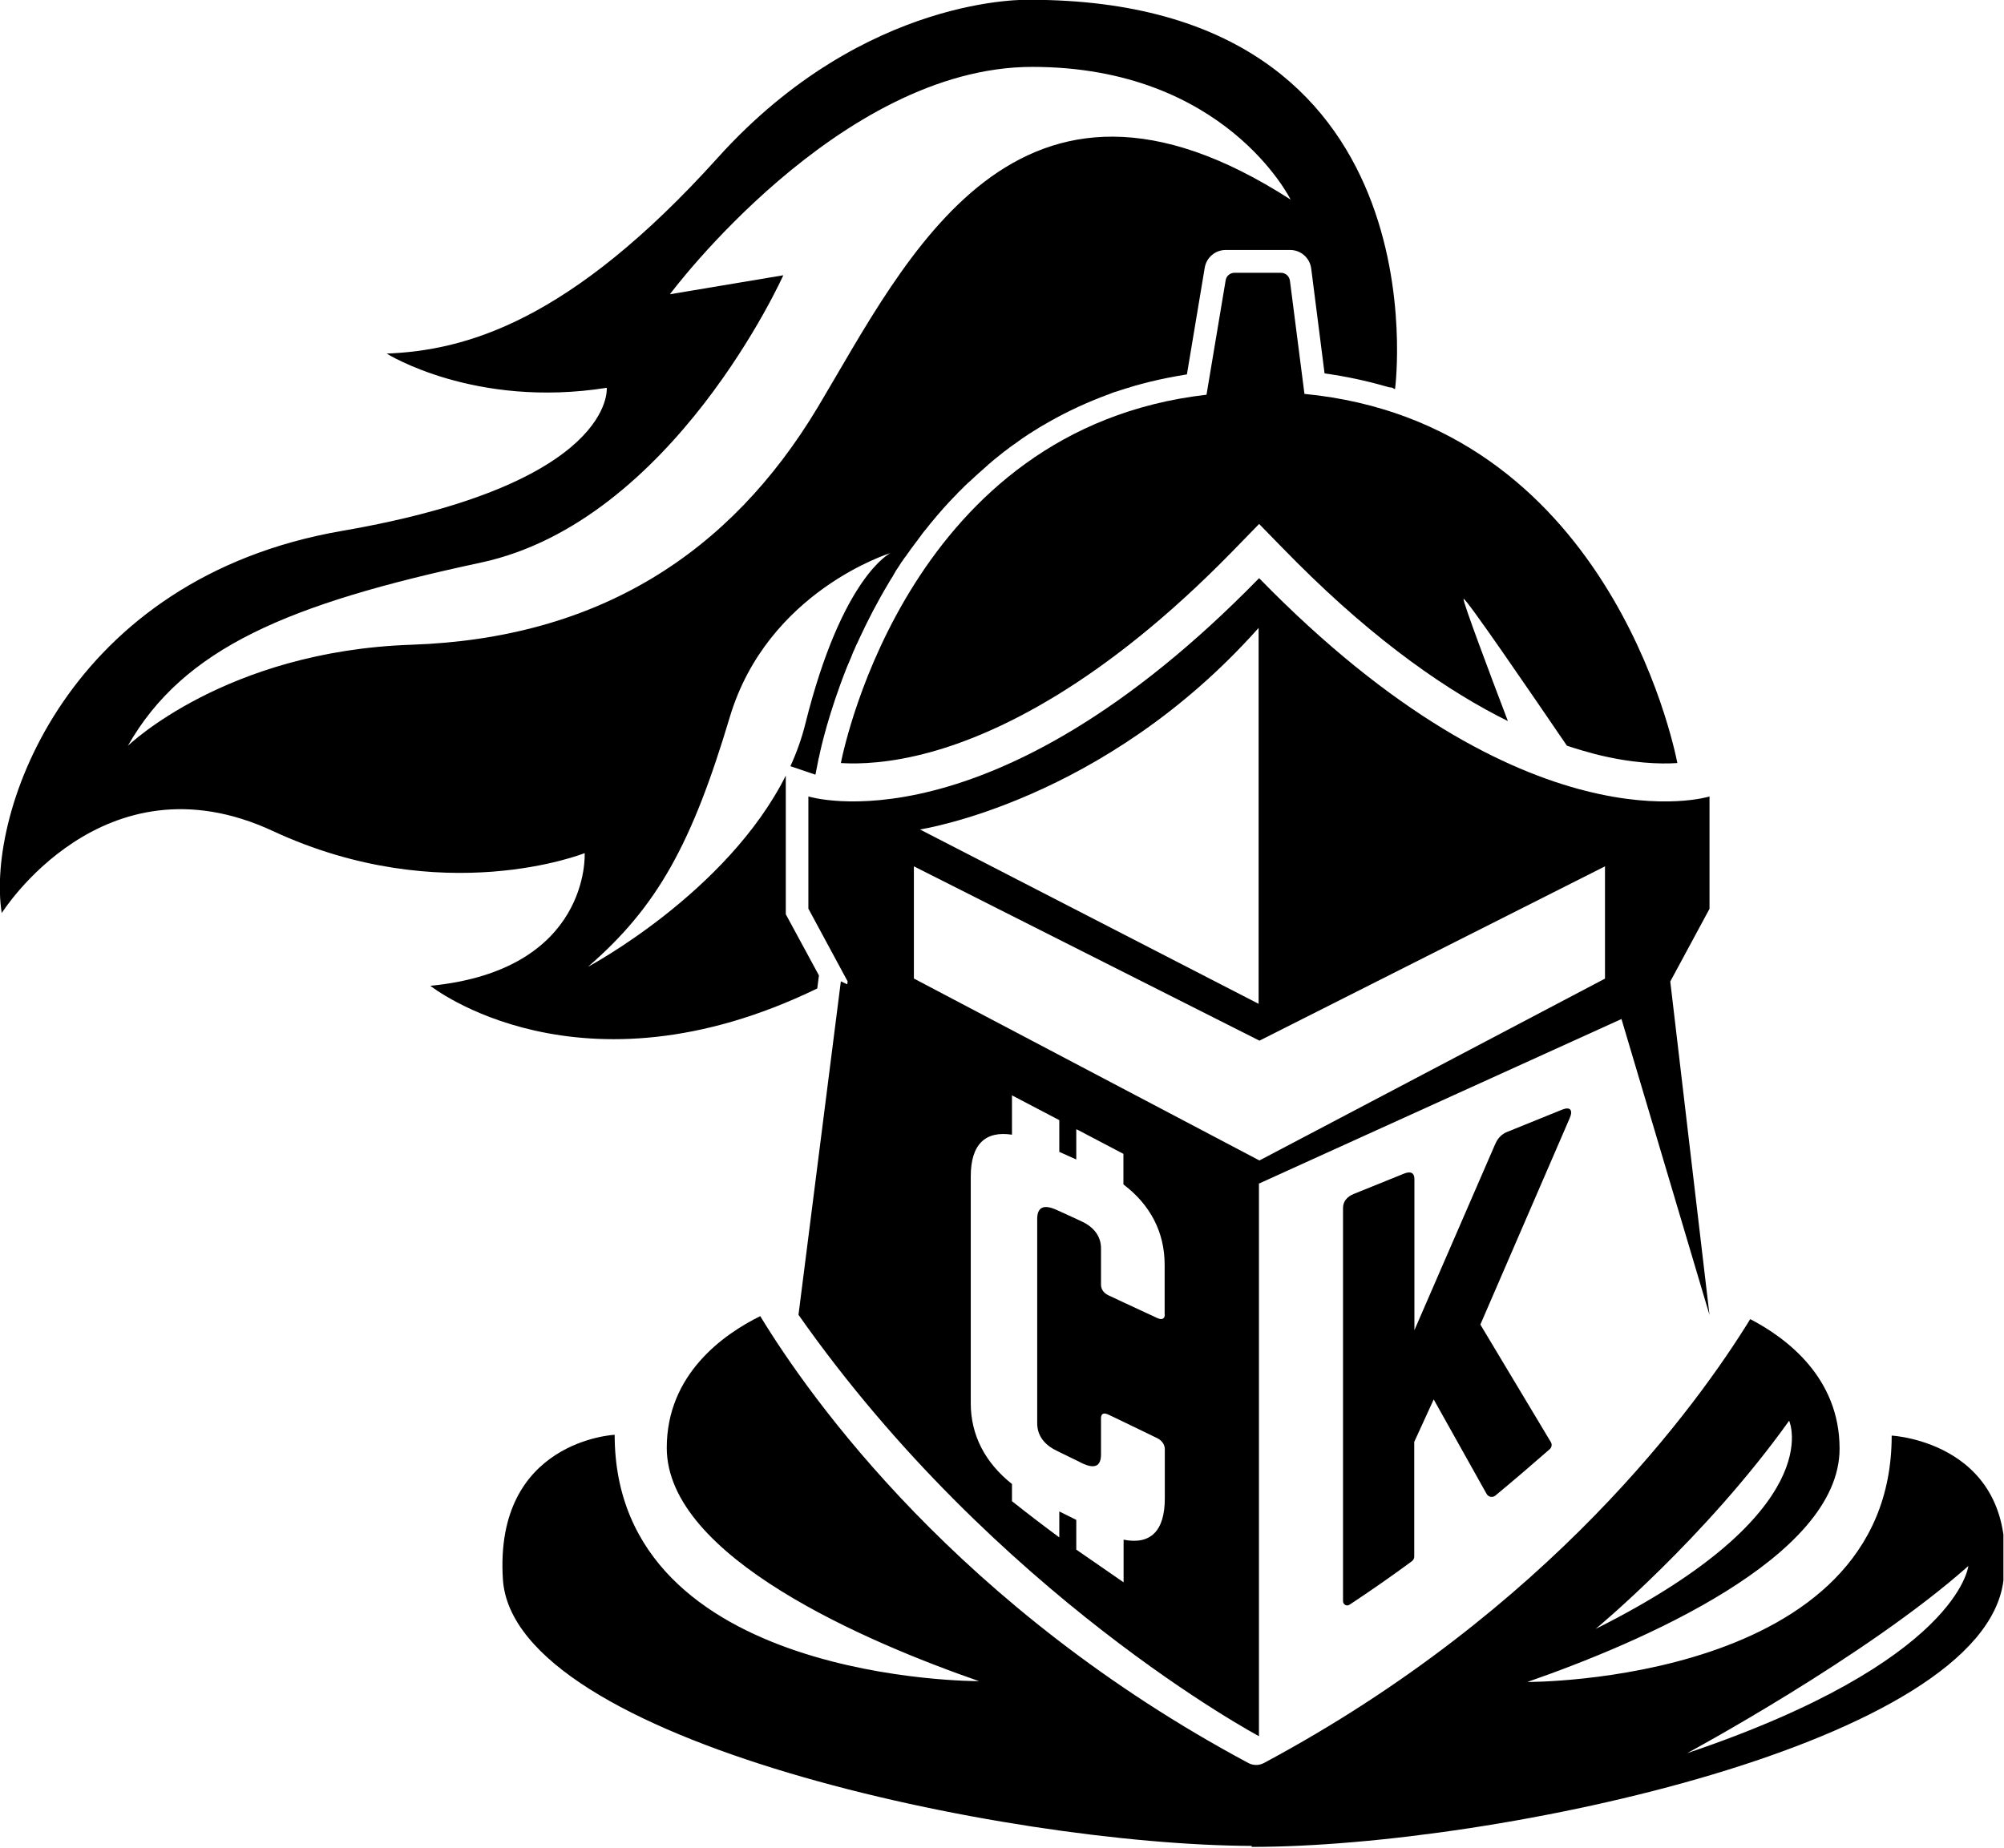 <?xml version="1.0" encoding="UTF-8" standalone="no"?>
<!-- Generator: Adobe Illustrator 21.0.0, SVG Export Plug-In . SVG Version: 6.00 Build 0)  -->

<svg
   version="1.1"
   id="Layer_1"
   x="0px"
   y="0px"
   viewBox="0 0 943.276 869.928"
   xml:space="preserve"
   sodipodi:docname="Crypto Knight_black_reduced_size.svg"
   width="943.276"
   height="869.928"
   inkscape:version="1.1 (c68e22c387, 2021-05-23)"
   xmlns:inkscape="http://www.inkscape.org/namespaces/inkscape"
   xmlns:sodipodi="http://sodipodi.sourceforge.net/DTD/sodipodi-0.dtd"
   xmlns="http://www.w3.org/2000/svg"
   xmlns:svg="http://www.w3.org/2000/svg"><defs
   id="defs79"><clipPath
     clipPathUnits="userSpaceOnUse"
     id="clipPath1817"><rect
       style="opacity:0.529;fill:#ffffff;stroke-width:0.996"
       id="rect1819"
       width="1215.313"
       height="1118.732"
       x="493.963"
       y="457.081" /></clipPath></defs><sodipodi:namedview
   id="namedview77"
   pagecolor="#ffffff"
   bordercolor="#111111"
   borderopacity="1"
   inkscape:pageshadow="0"
   inkscape:pageopacity="0"
   inkscape:pagecheckerboard="1"
   showgrid="false"
   fit-margin-top="0"
   fit-margin-left="0"
   fit-margin-right="0"
   fit-margin-bottom="0"
   inkscape:zoom="0.62123917"
   inkscape:cx="1243.4824"
   inkscape:cy="727.57808"
   inkscape:window-width="2558"
   inkscape:window-height="1368"
   inkscape:window-x="3633"
   inkscape:window-y="0"
   inkscape:window-maximized="0"
   inkscape:current-layer="Layer_1" />
<style
   type="text/css"
   id="style2">
	.st0{fill:#CDA349;}
</style>
<g
   id="g74"
   transform="matrix(0.776,0,0,0.778,-383.394,-355.717)"
   clip-path="url(#clipPath1817)"
   style="fill:#000000">
	<g
   id="g60"
   style="fill:#000000">
		<g
   id="g28"
   style="fill:#000000">
			<path
   id="path4"
   class="st0"
   d="m 1831.455,1110.359 c -2.05,0.064 -4.099,0.159 -6.149,0.23 0.879,0.242 1.783,0.38 2.66,0.629 1.159,-0.3 2.321,-0.588 3.488,-0.859 z"
   style="fill:#000000" />
			
			
			
			
			
			
			
			
			<path
   id="path22"
   class="st0"
   d="m 3333.031,1010.676 c -1.386,0.23 -2.74,0.455 -4.105,0.682 -0.062,0.205 -0.117,0.415 -0.178,0.621 1.428,-0.433 2.858,-0.86 4.283,-1.303 z"
   style="fill:#000000" />
			<path
   id="path24"
   class="st0"
   d="m 3543.199,886.301 v 3.139 c 1.242,-1.217 1.959,-1.944 3.178,-3.139 z"
   style="fill:#000000" />
			<path
   id="path26"
   class="st0"
   d="m 3853.068,1111.93 c -3.692,2.755 -5.918,4.011 -9.899,7.111 0.271,0.15 0.518,0.332 0.787,0.484 3.532,-1.267 6.931,-2.53 10.043,-3.826 z"
   style="fill:#000000" />
		</g>
		<g
   id="g58"
   style="fill:#000000">
			
			
			
			
			
			
			
			
			
			
			
			
			
			
		</g>
	</g>
	<g
   id="g72"
   style="fill:#000000">
		<path
   class="st0"
   d="m 1276.5,627.1 c -0.4,-2.8 -2.7,-4.8 -5.5,-4.8 h -28.1 c -2.7,0 -5,1.9 -5.4,4.6 l -11.6,69.2 C 1047,716.5 1006.6,906.5 1004.1,919 c 11.4,0.7 29.9,0.1 54.3,-6.6 40.1,-11 104.4,-41 183,-121.3 l 16.4,-16.8 13.1,13.4 9.6,9.7 c 49.3,49.2 92.8,78.7 128.2,96.2 -11,-28.8 -27.2,-71.8 -26.9,-73.9 0.3,-2.4 42.4,59.1 62.7,88.8 6,2 11.6,3.6 16.8,5 22.5,5.7 39.5,6.2 50.2,5.5 -2.4,-12.2 -42.9,-205.7 -226.2,-223.4 z"
   id="path62"
   style="fill:#000000" />
		<path
   class="st0"
   d="m 1531.1,939.2 c 0,0 -110.1,34.9 -273.3,-132.1 C 1094.5,974 984.4,939.2 984.4,939.2 v 67.9 l 23.8,44 -0.2,1.8 -3.9,-1.8 -25.7,201.8 c 119.7,170.1 279.3,255 279.3,255 v -334.6 l 0.2,0.1 219.7,-99.5 53.4,179.1 -23.8,-201.8 23.8,-44 v -68 z m -273.6,-102 v 227.5 L 1052.1,959.2 c 0,-0.1 111.4,-16.6 205.4,-122 z m -56.9,415.4 c 0,2.8 -1.8,3.6 -4.7,2.2 l -20.3,-9.4 -9,-4.2 c -3.2,-1.5 -4.7,-3.8 -4.7,-6.6 v -21.9 c 0,-7.1 -4.1,-12.8 -11.7,-16.3 l -3.2,-1.5 -10.3,-4.7 -1.8,-0.8 c -7.9,-3.6 -11.7,-1.5 -11.7,5.5 v 123.6 c 0,7.3 4.1,12.9 11.7,16.6 l 1.8,0.9 10.3,5 3.2,1.6 c 7.6,3.7 11.7,2.2 11.7,-5.2 v -21.9 c 0,-2.7 1.5,-3.7 4.7,-2.1 l 9,4.3 20.3,9.8 c 2.9,1.4 4.7,3.9 4.7,6.7 v 29.8 c 0,19.8 -8.7,28.2 -25,25 v 25.8 l -28.7,-19.8 v -18 l -10.3,-5.1 v 15.7 c -9,-6.6 -18.7,-14 -28.7,-21.9 v -10.4 c -16.3,-12.9 -25,-29.6 -25,-48.8 v -137.4 c 0,-19.2 8.7,-27.7 25,-25.2 v -23.8 l 28.7,15 v 19.2 l 10.3,4.6 v -18.3 l 1.5,0.7 27.1,14.2 v 18.5 c 16.2,12.2 25,28.8 25,48.6 v 30 z m 266.9,-203.1 -209.5,110 -209.6,-110.1 V 981.5 L 1258,1087 1467.6,981.5 v 68 z"
   id="path64"
   style="fill:#000000" />
		<path
   class="st0"
   d="m 1441.7,1128.7 -33.4,13.5 c -3.5,1.4 -5.7,3.8 -7.3,7.4 l -49,112.6 v -91.4 c 0,-3.8 -2.2,-5 -6.4,-3.3 l -30.5,12.3 c -4.1,1.7 -6.4,4.6 -6.4,8.5 v 237.8 c 0,0 0,0 0,0.1 0,2.1 2.3,3.3 4,2.1 12.6,-8.3 25.3,-17.1 37.8,-26.3 0.9,-0.7 1.4,-1.7 1.4,-2.8 v -69.4 l 11.8,-25.7 32.1,57.2 c 1.1,1.9 3.6,2.4 5.3,1 11.6,-9.6 22.7,-19.1 33,-28.1 1.2,-1.1 1.5,-2.8 0.7,-4.2 l -42.8,-71.2 54.1,-124.7 c 2.3,-5.1 0.4,-7.3 -4.4,-5.4 z"
   id="path66"
   style="fill:#000000" />
		<path
   class="st0"
   d="m 755.1,1053.8 c 0,0 90.2,71.6 234.7,1.6 l 1,-7.9 -20.1,-37 v -83.9 c -35.8,71.1 -120,115.7 -120,115.7 42.1,-36.3 63.1,-74.5 86,-151 22.9,-76.5 97.5,-99.4 97.5,-99.4 0,0 -29.3,14 -51.6,103.2 -2.2,8.9 -5.3,17.5 -9.1,25.8 l 15.1,5.1 c 0,0 0.1,0 0.1,0 l 1.9,-9.7 c 0,-0.1 0,-0.2 0.1,-0.3 0,-0.1 0,-0.2 0.1,-0.3 0,0 0,-0.1 0,-0.1 0,-0.1 0.1,-0.3 0.1,-0.4 0,0 0,0 0,0 1.2,-6 6,-26.8 16.7,-53.8 0.1,-0.2 0.1,-0.3 0.2,-0.5 0.2,-0.5 0.4,-1 0.6,-1.4 0.1,-0.3 0.2,-0.6 0.4,-0.9 0.2,-0.4 0.3,-0.8 0.5,-1.2 0.2,-0.4 0.3,-0.8 0.5,-1.2 0.1,-0.3 0.3,-0.6 0.4,-0.9 0.2,-0.5 0.4,-1 0.6,-1.5 0.1,-0.3 0.2,-0.5 0.3,-0.8 0.2,-0.6 0.5,-1.1 0.7,-1.7 0.1,-0.2 0.2,-0.4 0.3,-0.6 0.3,-0.6 0.6,-1.3 0.8,-1.9 0.1,-0.1 0.1,-0.3 0.2,-0.4 0.3,-0.7 0.6,-1.4 1,-2.1 0,-0.1 0.1,-0.1 0.1,-0.2 0.4,-0.8 0.7,-1.6 1.1,-2.4 0,0 0,0 0,0 5,-10.8 10.9,-22.2 17.8,-33.7 0,-0.1 0.1,-0.2 0.1,-0.2 0.5,-0.8 0.9,-1.5 1.4,-2.3 0.1,-0.2 0.3,-0.4 0.4,-0.6 0.4,-0.6 0.8,-1.2 1.1,-1.9 0.2,-0.3 0.4,-0.7 0.6,-1 0.2,-0.3 0.4,-0.6 0.5,-0.9 0.1,-0.2 0.2,-0.3 0.3,-0.5 0.4,-0.6 0.8,-1.2 1.2,-1.8 0.2,-0.3 0.4,-0.6 0.6,-0.9 0.5,-0.7 1,-1.5 1.4,-2.2 0.1,-0.2 0.2,-0.4 0.4,-0.5 0.6,-0.8 1.1,-1.7 1.7,-2.5 0.1,-0.1 0.1,-0.2 0.2,-0.2 0.1,-0.2 0.2,-0.4 0.4,-0.5 0.4,-0.5 0.8,-1.1 1.1,-1.6 0.2,-0.3 0.4,-0.5 0.6,-0.8 0.5,-0.7 1,-1.4 1.4,-2 0.2,-0.3 0.4,-0.6 0.6,-0.8 0.5,-0.7 1,-1.3 1.5,-2 0.2,-0.3 0.4,-0.5 0.6,-0.8 0.5,-0.7 1,-1.4 1.5,-2 0.2,-0.2 0.4,-0.5 0.5,-0.7 0.5,-0.7 1.1,-1.4 1.6,-2.1 0.1,-0.2 0.3,-0.4 0.4,-0.6 0.6,-0.7 1.1,-1.5 1.7,-2.2 0.1,-0.1 0.2,-0.2 0.3,-0.3 4.7,-6 9.6,-11.7 14.7,-17.2 0.1,-0.1 0.1,-0.1 0.2,-0.2 0.7,-0.7 1.3,-1.4 2,-2.1 0.1,-0.1 0.2,-0.2 0.3,-0.3 0.7,-0.7 1.3,-1.4 2,-2 0.1,-0.1 0.2,-0.2 0.3,-0.4 0.6,-0.7 1.3,-1.3 2,-2 0.1,-0.1 0.2,-0.2 0.4,-0.4 0.7,-0.7 1.3,-1.3 2,-2 0.1,-0.1 0.2,-0.2 0.3,-0.3 0.7,-0.7 1.4,-1.3 2.1,-2 0.1,-0.1 0.1,-0.1 0.2,-0.1 3.7,-3.5 7.5,-6.9 11.3,-10.2 0.2,-0.2 0.4,-0.3 0.5,-0.5 0.6,-0.5 1.2,-1 1.8,-1.5 0.3,-0.2 0.5,-0.4 0.8,-0.7 0.6,-0.5 1.1,-0.9 1.7,-1.4 0.3,-0.2 0.6,-0.5 0.9,-0.7 0.5,-0.4 1.1,-0.9 1.6,-1.3 0.3,-0.3 0.6,-0.5 1,-0.8 0.5,-0.4 1.1,-0.8 1.6,-1.3 0.3,-0.2 0.6,-0.5 1,-0.7 0.6,-0.4 1.1,-0.8 1.7,-1.3 0.3,-0.2 0.6,-0.4 0.9,-0.7 0.6,-0.4 1.2,-0.9 1.8,-1.3 0.1,0 0.1,-0.1 0.2,-0.1 0.1,-0.1 0.3,-0.2 0.4,-0.3 0.8,-0.6 1.5,-1.1 2.3,-1.6 0.2,-0.1 0.4,-0.3 0.5,-0.4 0.8,-0.6 1.6,-1.1 2.4,-1.7 0.1,-0.1 0.3,-0.2 0.4,-0.3 0.9,-0.6 1.8,-1.2 2.6,-1.7 0.1,-0.1 0.2,-0.1 0.3,-0.2 0.5,-0.4 1.3,-0.9 1.9,-1.2 l 0.9,-0.6 c 1.5,-0.9 3,-1.9 4.5,-2.8 0.5,-0.3 1,-0.6 1.5,-0.9 0.1,0 0.1,-0.1 0.2,-0.1 11.2,-6.6 22.9,-12.3 35,-17 0.1,0 0.1,-0.1 0.2,-0.1 1,-0.4 1.9,-0.7 2.9,-1.1 0.3,-0.1 0.5,-0.2 0.8,-0.3 0.9,-0.3 1.8,-0.6 2.6,-1 0.4,-0.1 0.7,-0.3 1.1,-0.4 0.8,-0.3 1.6,-0.6 2.5,-0.8 0.5,-0.2 1,-0.3 1.5,-0.5 0.8,-0.3 1.6,-0.5 2.5,-0.8 1.1,-0.4 2.2,-0.7 3.3,-1 0.4,-0.1 0.8,-0.2 1.2,-0.4 0.9,-0.3 1.8,-0.5 2.7,-0.8 0.4,-0.1 0.8,-0.2 1.1,-0.3 1,-0.3 2,-0.5 2.9,-0.8 0.3,-0.1 0.6,-0.2 0.9,-0.2 1.1,-0.3 2.3,-0.6 3.4,-0.9 0.1,0 0.3,-0.1 0.4,-0.1 7.4,-1.8 15,-3.3 22.6,-4.5 l 10.8,-64.5 c 1,-6.2 6.4,-10.8 12.7,-10.8 h 39.1 c 6.5,0 12,4.8 12.8,11.3 l 8.1,63.4 c 13,1.8 25.6,4.5 37.7,8 0.8,0.2 1.6,0.5 2.4,0.5 0.8,0 1.5,0.4 2.1,0.8 0.1,0.1 0.3,0.1 0.5,0.2 l 0.1,-0.5 c 0,0 30.6,-235.1 -221.7,-235.1 0,0 -99.4,-3.8 -189.2,95.6 -89.8,99.4 -153,116.6 -200.8,118.5 0,0 53.2,33.4 133.5,20.7 0,0 5.7,58 -160.6,86.6 -166.3,28.7 -216,170.1 -206.4,231.3 0,0 61.2,-97.5 164.4,-49.7 103.2,47.8 189.2,13.4 189.2,13.4 0,0 3.9,70.8 -93.6,80.3 z M 743.6,847.4 c -112.8,3.8 -172,61.2 -172,61.2 33.8,-59.3 97.5,-86 214.1,-110.9 116.6,-24.9 183.5,-173.9 183.5,-173.9 l -68.8,11.5 c 0,0 102.6,-137.6 219.8,-137.6 117.2,0 156.7,80.3 156.7,80.3 -166.3,-107 -233.2,36.3 -286.7,125.5 -53.5,89.1 -133.8,140.1 -246.6,143.9 z"
   id="path68"
   style="fill:#000000" />
		<path
   id="path70"
   class="st0"
   d="m 955.199,1253.699 c -22.5,11.1 -56.699,35.301 -56.699,79.701 0,66.1 121.6,117.699 189.4,141.199 0,0 -221,1.1 -221,-149.1 0,0 -73.101,3.5 -67.801,87.4 6.2,98.1 305.101,160.8 454.201,161.4 v 0.6 c 148.5,0 444.2,-62.8 456,-161.4 10,-83.5 -67.801,-87.5 -67.801,-87.5 0,150.2 -221,149.1 -221,149.1 67.8,-23.5 189.4,-75.099 189.4,-141.199 0,-42.7 -31.701,-66.7 -54.201,-78.4 -31.4,51 -121.4,175.999 -295.1,268.699 -2.9,1.5 -6.299,1.5 -9.199,0 -175.8,-93.8 -265.901,-220.8 -296.201,-270.5 z M 1579.301,1317 c 0,0 24.9,54.9 -117.4,126 0,0.1 66.5,-54.9 117.4,-126 z M 1688,1404.9 c 0,0 -5.8,57.799 -170.6,113.299 0,0 108.7,-58.399 170.6,-113.299 z"
   style="fill:#000000" />
	</g>
</g>
</svg>
